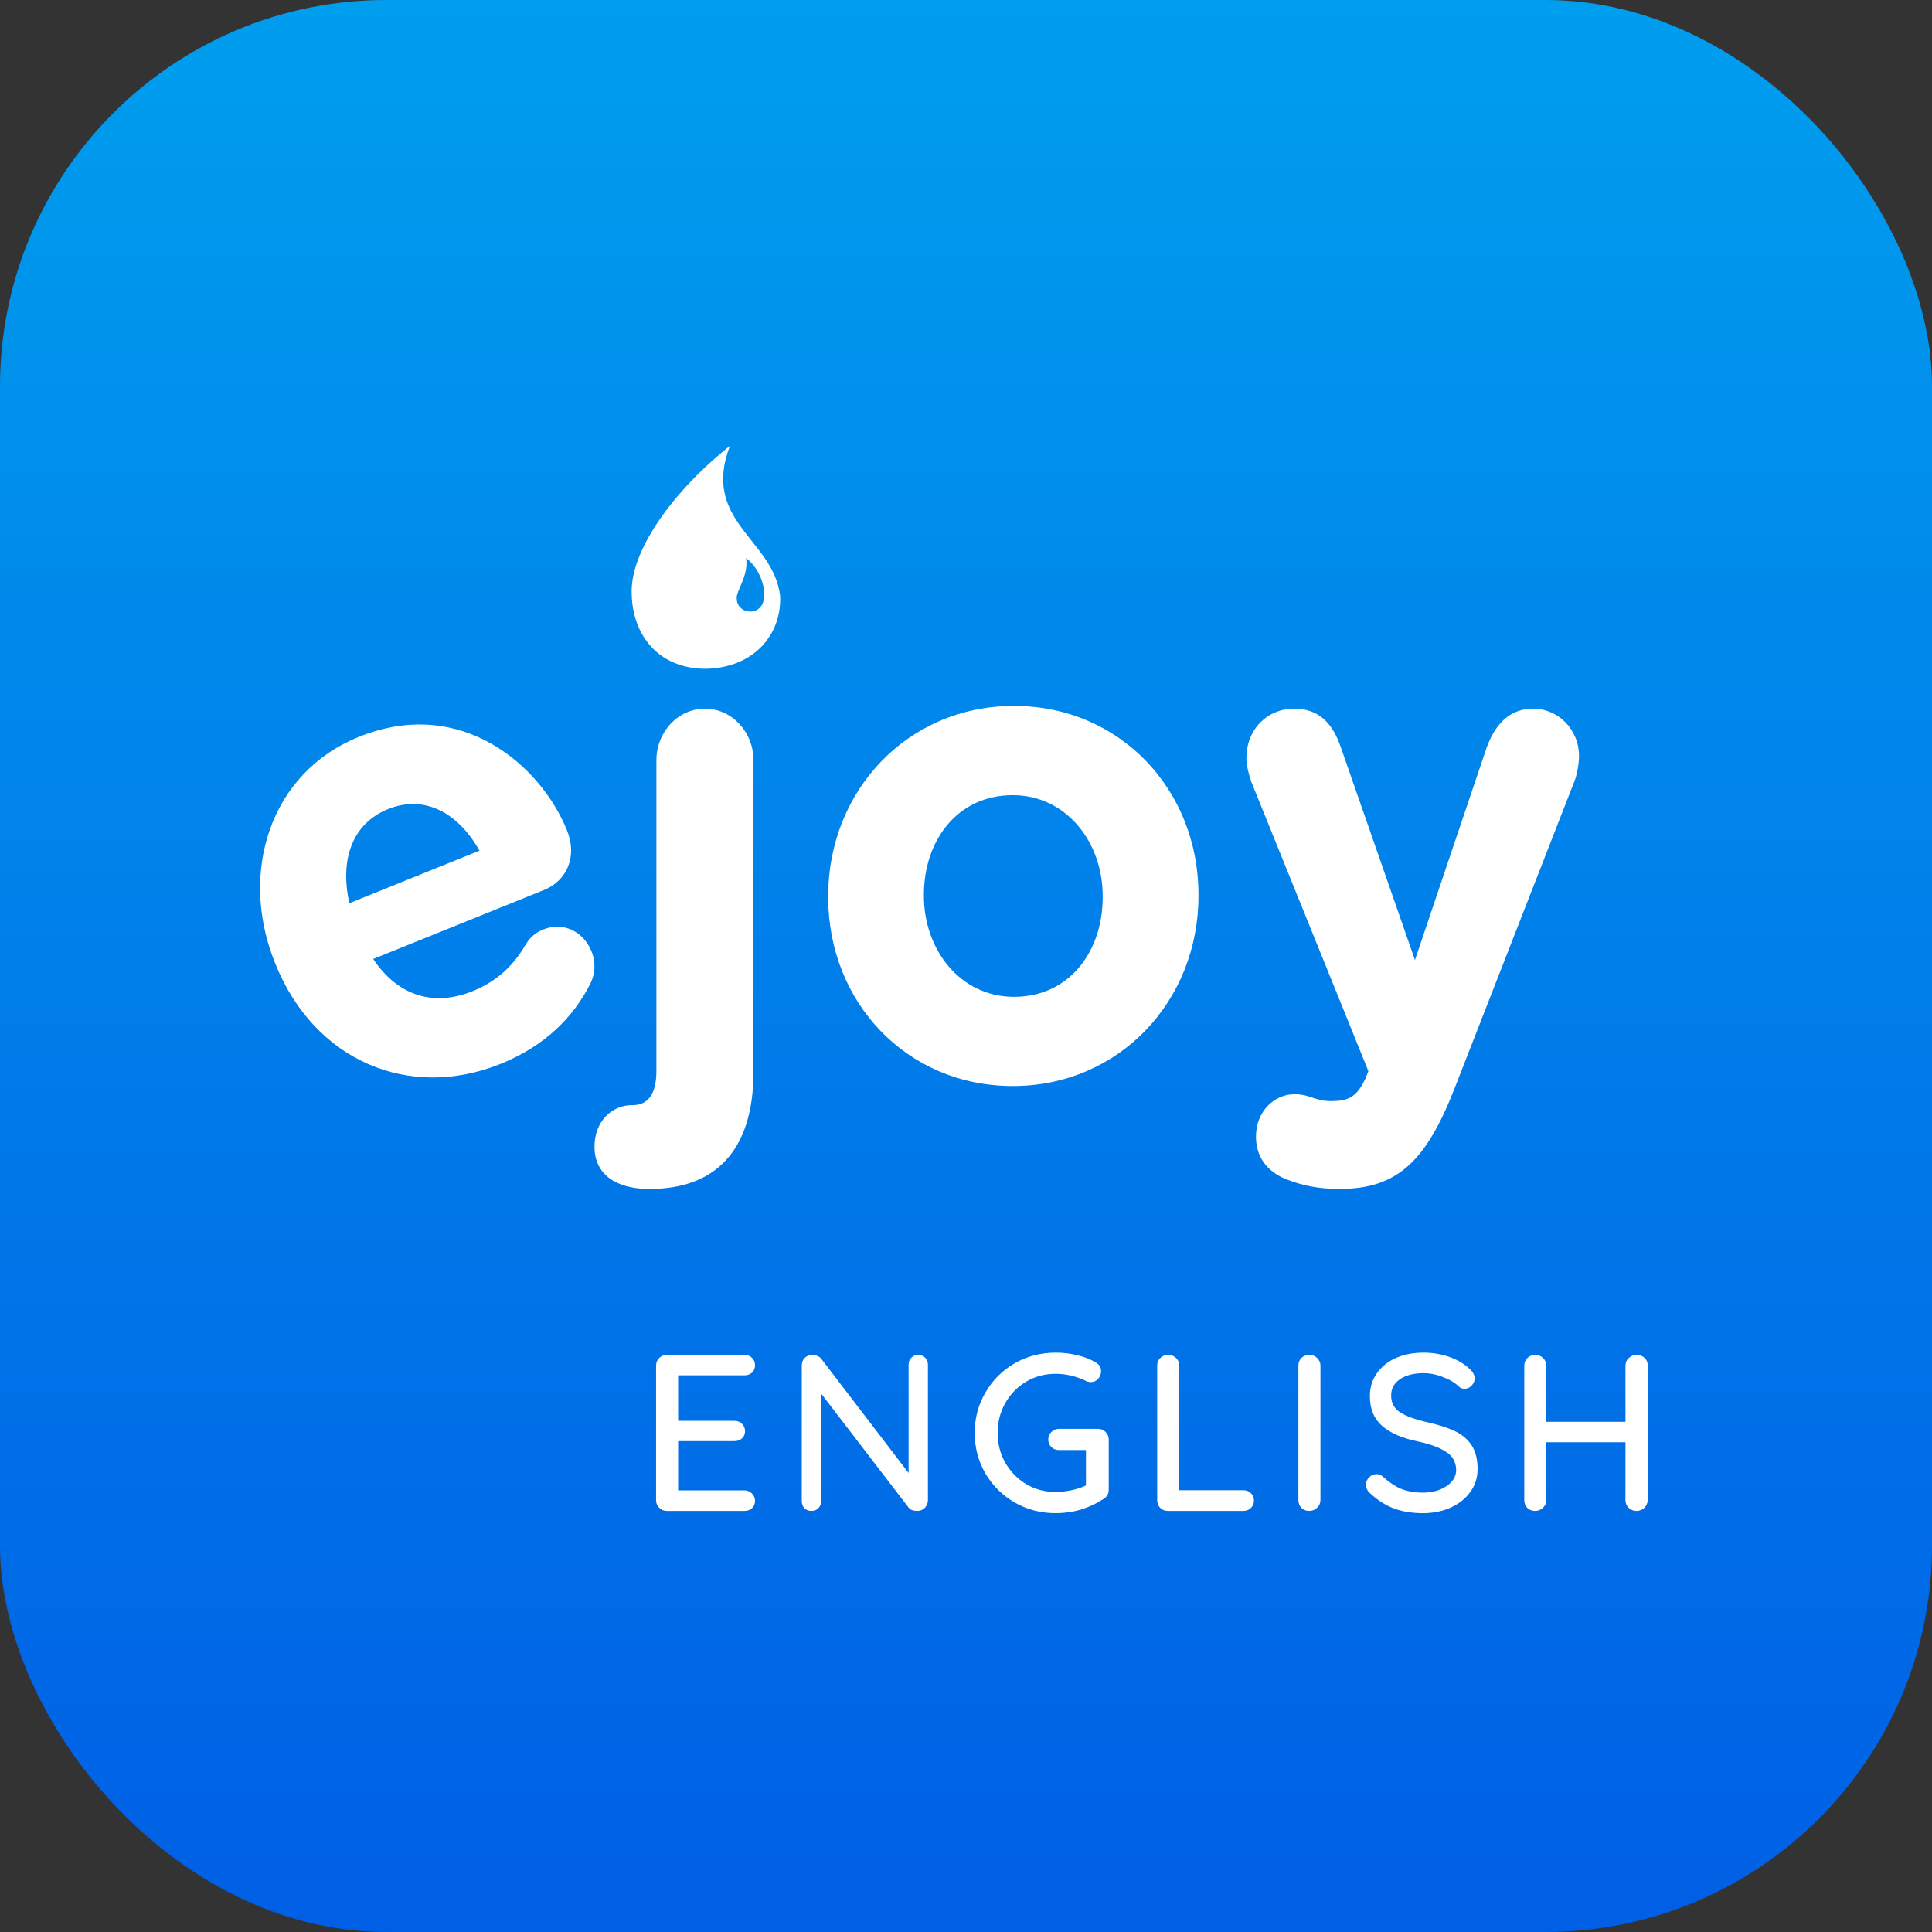 <svg width="24" height="24" viewBox="0 0 24 24" fill="none" xmlns="http://www.w3.org/2000/svg">
<rect x="0" y="0" width="24" height="24" fill="#333333" stroke="none"/>
<rect width="24" height="24" rx="4.8" fill="url(#paint0_linear)"/>
<path fill-rule="evenodd" clip-rule="evenodd" d="M4.34 11.22L5.956 10.567C5.69 10.093 5.271 9.869 4.82 10.051C4.375 10.231 4.219 10.679 4.34 11.22ZM7.34 12.206C7.127 12.635 6.771 12.992 6.221 13.215C5.085 13.674 3.909 13.182 3.422 11.976L3.416 11.961C2.962 10.836 3.356 9.599 4.457 9.154C5.72 8.643 6.714 9.499 7.044 10.316C7.175 10.639 7.042 10.941 6.76 11.055L4.636 11.913C4.947 12.378 5.393 12.506 5.872 12.312C6.169 12.192 6.377 11.997 6.527 11.739C6.581 11.649 6.64 11.591 6.753 11.545C6.993 11.448 7.247 11.568 7.348 11.818C7.407 11.966 7.388 12.101 7.34 12.206Z" fill="white"/>
<path fill-rule="evenodd" clip-rule="evenodd" d="M8.075 14.769C8.868 14.769 9.36 14.312 9.36 13.314V9.446C9.36 9.091 9.09 8.803 8.757 8.803C8.424 8.803 8.154 9.091 8.154 9.446V13.305C8.154 13.61 8.035 13.728 7.861 13.728H7.853C7.599 13.728 7.385 13.931 7.385 14.245C7.385 14.6 7.67 14.769 8.059 14.769H8.075ZM12.58 13.491C11.263 13.491 10.288 12.45 10.288 11.147V11.13C10.288 9.827 11.271 8.769 12.596 8.769C13.912 8.769 14.888 9.81 14.888 11.113V11.13C14.888 12.434 13.905 13.491 12.58 13.491ZM12.596 12.383C13.286 12.383 13.698 11.816 13.698 11.147V11.13C13.698 10.462 13.246 9.878 12.58 9.878C11.89 9.878 11.477 10.445 11.477 11.113V11.13C11.477 11.799 11.93 12.383 12.596 12.383ZM16.641 14.769C17.363 14.769 17.72 14.422 18.077 13.5L19.56 9.7C19.584 9.641 19.615 9.497 19.615 9.395C19.615 9.057 19.354 8.803 19.044 8.803C18.735 8.803 18.561 9.023 18.465 9.294L17.577 11.926L16.657 9.285C16.554 8.981 16.379 8.803 16.078 8.803C15.745 8.803 15.483 9.057 15.483 9.421C15.483 9.505 15.515 9.632 15.546 9.717L16.998 13.305L16.958 13.407C16.847 13.635 16.744 13.678 16.53 13.678C16.443 13.678 16.379 13.661 16.276 13.627C16.229 13.61 16.173 13.593 16.078 13.593C15.832 13.593 15.602 13.804 15.602 14.118C15.602 14.431 15.808 14.583 15.983 14.651C16.181 14.727 16.371 14.769 16.641 14.769Z" fill="white"/>
<path fill-rule="evenodd" clip-rule="evenodd" d="M8.772 8.308C9.373 8.293 9.712 7.877 9.691 7.4C9.607 6.699 8.707 6.474 9.068 5.538C8.344 6.115 7.825 6.853 7.847 7.378C7.857 7.887 8.175 8.308 8.772 8.308ZM9.32 7.597C9.413 7.597 9.48 7.527 9.488 7.442C9.51 7.382 9.488 7.107 9.268 6.931C9.304 7.16 9.133 7.35 9.153 7.442C9.153 7.528 9.228 7.597 9.32 7.597Z" fill="white"/>
<path d="M9.247 18.514C9.285 18.514 9.317 18.527 9.341 18.553C9.367 18.579 9.379 18.61 9.379 18.645C9.379 18.681 9.367 18.712 9.341 18.736C9.317 18.758 9.285 18.769 9.247 18.769H8.283C8.246 18.769 8.215 18.756 8.189 18.73C8.163 18.704 8.15 18.673 8.15 18.636V16.964C8.15 16.927 8.163 16.895 8.189 16.869C8.215 16.844 8.246 16.831 8.283 16.831H9.247C9.285 16.831 9.317 16.843 9.341 16.867C9.367 16.891 9.379 16.922 9.379 16.961C9.379 16.998 9.367 17.028 9.341 17.052C9.317 17.074 9.285 17.085 9.247 17.085H8.424V17.65H9.122C9.161 17.65 9.192 17.662 9.216 17.686C9.242 17.71 9.255 17.741 9.255 17.778C9.255 17.817 9.242 17.847 9.216 17.869C9.192 17.891 9.161 17.902 9.122 17.902H8.424V18.514H9.247ZM11.408 16.831C11.443 16.831 11.472 16.843 11.494 16.867C11.516 16.889 11.527 16.918 11.527 16.953V18.634C11.527 18.672 11.514 18.704 11.489 18.73C11.465 18.756 11.433 18.769 11.395 18.769C11.374 18.769 11.354 18.766 11.334 18.761C11.315 18.753 11.3 18.743 11.289 18.73L10.201 17.312V18.647C10.201 18.682 10.189 18.712 10.165 18.736C10.143 18.758 10.114 18.769 10.079 18.769C10.044 18.769 10.015 18.758 9.993 18.736C9.971 18.712 9.96 18.682 9.96 18.647V16.964C9.96 16.925 9.972 16.893 9.996 16.869C10.022 16.844 10.053 16.831 10.09 16.831C10.112 16.831 10.134 16.835 10.154 16.845C10.174 16.852 10.19 16.863 10.201 16.878L11.287 18.298V16.953C11.287 16.918 11.298 16.889 11.32 16.867C11.344 16.843 11.373 16.831 11.408 16.831ZM13.643 17.75C13.679 17.75 13.71 17.763 13.734 17.789C13.76 17.815 13.773 17.846 13.773 17.883V18.506C13.773 18.556 13.751 18.595 13.706 18.622C13.621 18.678 13.528 18.721 13.427 18.753C13.325 18.782 13.221 18.797 13.114 18.797C12.929 18.797 12.759 18.753 12.604 18.664C12.451 18.575 12.33 18.455 12.241 18.304C12.153 18.151 12.108 17.983 12.108 17.8C12.108 17.617 12.153 17.45 12.241 17.299C12.33 17.145 12.451 17.024 12.604 16.936C12.759 16.847 12.929 16.803 13.114 16.803C13.206 16.803 13.294 16.813 13.379 16.834C13.466 16.854 13.544 16.884 13.612 16.925C13.634 16.938 13.651 16.953 13.662 16.972C13.673 16.99 13.678 17.011 13.678 17.033C13.678 17.07 13.665 17.102 13.64 17.13C13.616 17.156 13.586 17.169 13.551 17.169C13.523 17.169 13.499 17.162 13.479 17.149C13.359 17.094 13.237 17.066 13.114 17.066C12.981 17.066 12.859 17.098 12.748 17.163C12.639 17.228 12.552 17.316 12.488 17.429C12.425 17.541 12.393 17.665 12.393 17.8C12.393 17.935 12.425 18.058 12.488 18.171C12.552 18.282 12.639 18.37 12.748 18.437C12.859 18.502 12.981 18.534 13.114 18.534C13.176 18.534 13.242 18.526 13.31 18.512C13.38 18.497 13.44 18.477 13.49 18.453V18.013H13.155C13.118 18.013 13.087 18.001 13.061 17.977C13.035 17.951 13.022 17.92 13.022 17.883C13.022 17.844 13.035 17.813 13.061 17.789C13.087 17.763 13.118 17.75 13.155 17.75H13.643ZM15.444 18.512C15.483 18.512 15.514 18.524 15.538 18.548C15.564 18.572 15.577 18.603 15.577 18.642C15.577 18.679 15.564 18.709 15.538 18.733C15.514 18.757 15.483 18.769 15.444 18.769H14.508C14.47 18.769 14.437 18.756 14.411 18.73C14.387 18.704 14.375 18.673 14.375 18.636V16.964C14.375 16.927 14.388 16.895 14.414 16.869C14.44 16.844 14.473 16.831 14.514 16.831C14.551 16.831 14.582 16.844 14.608 16.869C14.636 16.895 14.649 16.927 14.649 16.964V18.512H15.444ZM16.403 18.634C16.403 18.672 16.389 18.704 16.361 18.73C16.334 18.756 16.301 18.769 16.264 18.769C16.224 18.769 16.191 18.756 16.165 18.73C16.141 18.704 16.129 18.672 16.129 18.634V16.964C16.129 16.927 16.142 16.895 16.167 16.869C16.193 16.844 16.227 16.831 16.267 16.831C16.304 16.831 16.335 16.844 16.361 16.869C16.389 16.895 16.403 16.927 16.403 16.964V18.634ZM17.679 18.797C17.545 18.797 17.425 18.778 17.322 18.741C17.219 18.703 17.12 18.641 17.026 18.556C16.987 18.523 16.968 18.485 16.968 18.442C16.968 18.409 16.981 18.38 17.006 18.354C17.032 18.326 17.063 18.312 17.098 18.312C17.129 18.312 17.156 18.322 17.178 18.343C17.252 18.411 17.328 18.462 17.405 18.495C17.485 18.526 17.574 18.542 17.674 18.542C17.79 18.542 17.888 18.515 17.967 18.462C18.049 18.408 18.089 18.341 18.089 18.26C18.087 18.164 18.047 18.09 17.967 18.038C17.89 17.985 17.771 17.94 17.61 17.905C17.42 17.866 17.273 17.803 17.17 17.714C17.068 17.625 17.017 17.503 17.017 17.346C17.017 17.237 17.046 17.142 17.103 17.061C17.161 16.977 17.24 16.914 17.341 16.869C17.443 16.825 17.558 16.803 17.685 16.803C17.799 16.803 17.907 16.822 18.009 16.858C18.11 16.895 18.193 16.944 18.255 17.005C18.298 17.042 18.319 17.082 18.319 17.124C18.319 17.157 18.306 17.187 18.28 17.213C18.256 17.239 18.227 17.252 18.192 17.252C18.166 17.252 18.145 17.244 18.128 17.23C18.08 17.181 18.014 17.141 17.929 17.108C17.844 17.074 17.762 17.058 17.685 17.058C17.561 17.058 17.462 17.084 17.389 17.135C17.317 17.185 17.281 17.252 17.281 17.335C17.281 17.425 17.317 17.494 17.389 17.542C17.462 17.59 17.571 17.631 17.715 17.664C17.859 17.696 17.977 17.733 18.067 17.775C18.159 17.817 18.23 17.877 18.28 17.952C18.33 18.028 18.355 18.127 18.355 18.248C18.355 18.356 18.325 18.451 18.264 18.534C18.205 18.617 18.123 18.681 18.02 18.728C17.917 18.774 17.803 18.797 17.679 18.797ZM20.331 16.831C20.371 16.831 20.404 16.844 20.43 16.869C20.456 16.893 20.469 16.925 20.469 16.964V18.634C20.467 18.672 20.453 18.704 20.427 18.73C20.402 18.756 20.368 18.769 20.328 18.769C20.291 18.769 20.259 18.756 20.231 18.73C20.205 18.704 20.192 18.672 20.192 18.634V17.916H19.209V18.634C19.209 18.672 19.195 18.704 19.167 18.73C19.14 18.756 19.107 18.769 19.07 18.769C19.03 18.769 18.997 18.756 18.971 18.73C18.947 18.704 18.935 18.672 18.935 18.634V16.964C18.935 16.927 18.948 16.895 18.974 16.869C18.999 16.844 19.033 16.831 19.073 16.831C19.11 16.831 19.142 16.844 19.167 16.869C19.195 16.895 19.209 16.927 19.209 16.964V17.662H20.192V16.964C20.192 16.927 20.206 16.895 20.234 16.869C20.261 16.844 20.294 16.831 20.331 16.831Z" fill="white"/>
<defs>
<linearGradient id="paint0_linear" x1="12" y1="0" x2="12" y2="24" gradientUnits="userSpaceOnUse">
<stop stop-color="#009EEE"/>
<stop offset="1" stop-color="#005FE5"/>
</linearGradient>
</defs>
</svg>

